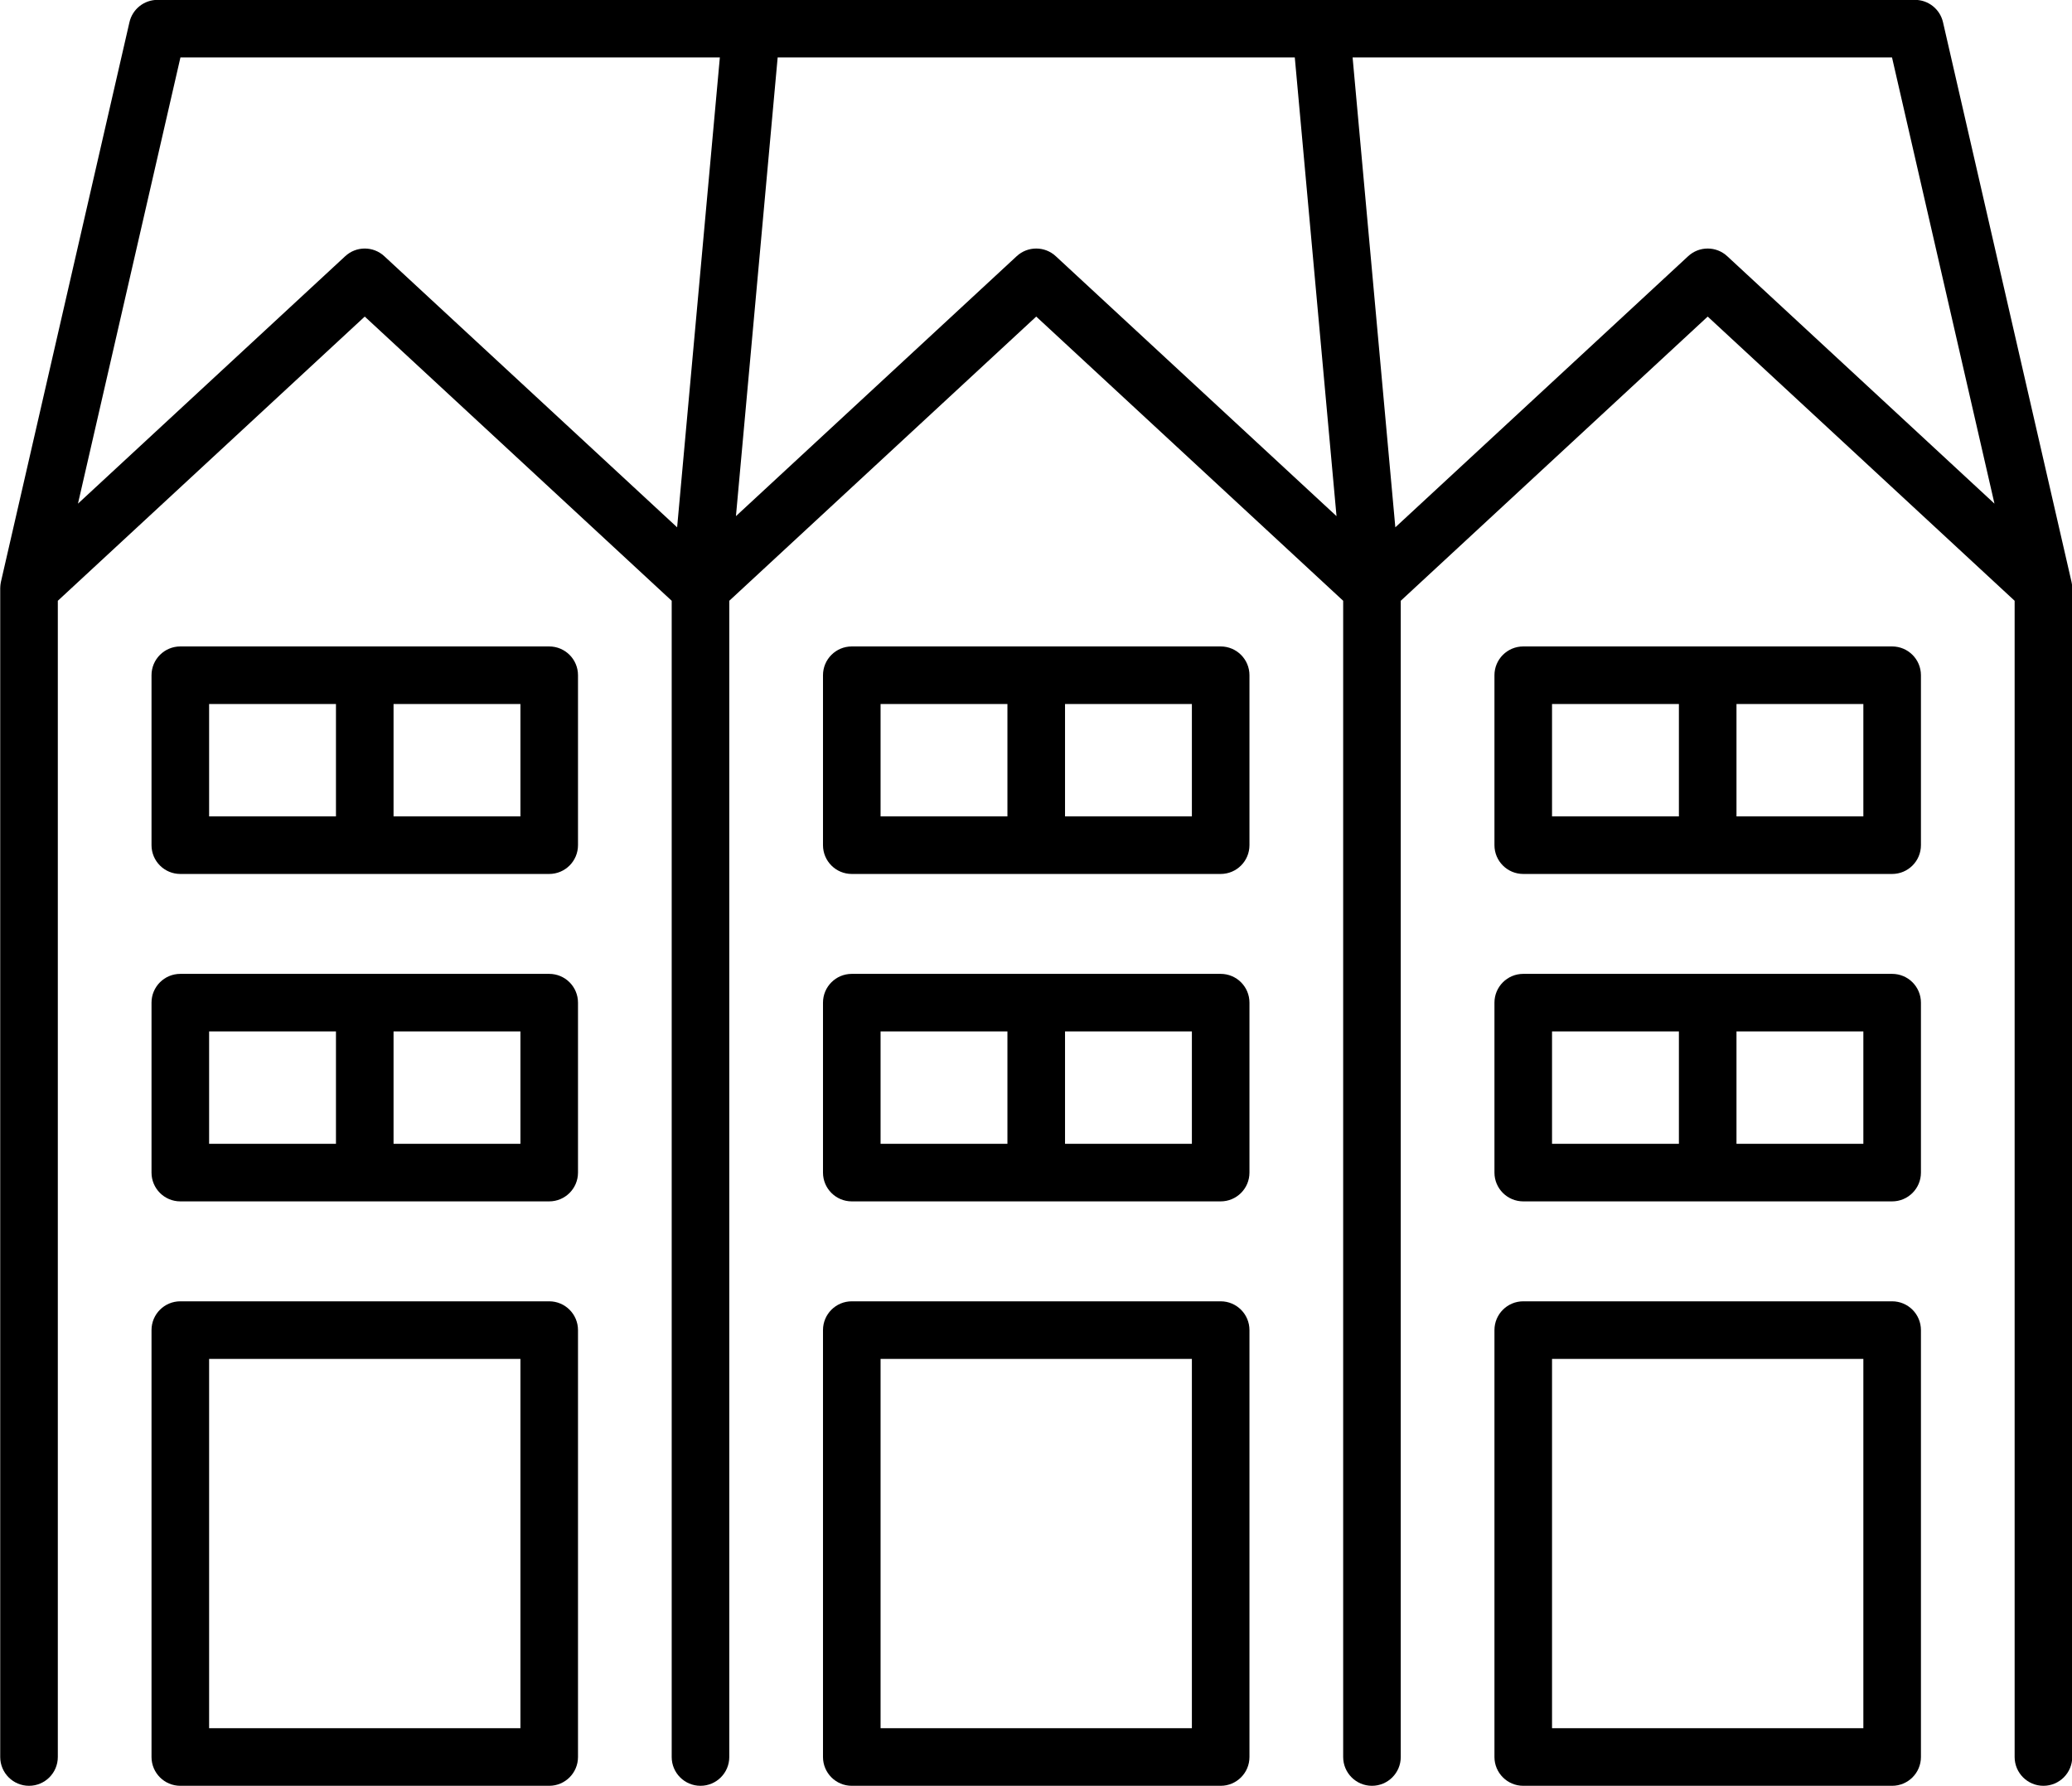 <?xml version="1.0" encoding="UTF-8" standalone="no"?><svg xmlns="http://www.w3.org/2000/svg" xmlns:xlink="http://www.w3.org/1999/xlink" fill="#000000" height="393.7" preserveAspectRatio="xMidYMid meet" version="1" viewBox="27.6 59.2 456.7 393.7" width="456.7" zoomAndPan="magnify"><g fill="#000000" id="change1_1"><path d="M 142.309 239.148 L 114.344 239.148 L 114.344 214.383 L 142.309 214.383 Z M 73.691 214.383 L 101.652 214.383 L 101.652 239.148 L 73.691 239.148 Z M 148.652 201.691 L 67.344 201.691 C 63.84 201.691 60.996 204.531 60.996 208.035 L 60.996 245.492 C 60.996 249 63.84 251.84 67.344 251.84 L 148.652 251.84 C 152.156 251.84 155 249 155 245.492 L 155 208.035 C 155 204.531 152.156 201.691 148.652 201.691" fill="inherit"/><path d="M 142.309 311.32 L 114.344 311.32 L 114.344 286.555 L 142.309 286.555 Z M 73.691 286.555 L 101.652 286.555 L 101.652 311.32 L 73.691 311.32 Z M 148.652 273.863 L 67.344 273.863 C 63.84 273.863 60.996 276.703 60.996 280.211 L 60.996 317.668 C 60.996 321.172 63.84 324.012 67.344 324.012 L 148.652 324.012 C 152.156 324.012 155 321.172 155 317.668 L 155 280.211 C 155 276.703 152.156 273.863 148.652 273.863" fill="inherit"/><path d="M 142.309 440.137 L 73.691 440.137 L 73.691 358.73 L 142.309 358.73 Z M 148.652 346.039 L 67.344 346.039 C 63.84 346.039 60.996 348.879 60.996 352.387 L 60.996 446.484 C 60.996 449.988 63.84 452.832 67.344 452.832 L 148.652 452.832 C 152.156 452.832 155 449.988 155 446.484 L 155 352.387 C 155 348.879 152.156 346.039 148.652 346.039" fill="inherit"/><path d="M 290.309 239.148 L 262.348 239.148 L 262.348 214.383 L 290.309 214.383 Z M 221.691 214.383 L 249.652 214.383 L 249.652 239.148 L 221.691 239.148 Z M 296.656 201.691 L 215.344 201.691 C 211.84 201.691 209 204.531 209 208.035 L 209 245.492 C 209 249 211.84 251.84 215.344 251.84 L 296.656 251.84 C 300.16 251.84 303 249 303 245.492 L 303 208.035 C 303 204.531 300.16 201.691 296.656 201.691" fill="inherit"/><path d="M 290.309 311.32 L 262.348 311.32 L 262.348 286.555 L 290.309 286.555 Z M 221.691 286.555 L 249.652 286.555 L 249.652 311.32 L 221.691 311.32 Z M 296.656 273.863 L 215.344 273.863 C 211.84 273.863 209 276.703 209 280.211 L 209 317.668 C 209 321.172 211.84 324.012 215.344 324.012 L 296.656 324.012 C 300.16 324.012 303 321.172 303 317.668 L 303 280.211 C 303 276.703 300.16 273.863 296.656 273.863" fill="inherit"/><path d="M 290.309 440.137 L 221.691 440.137 L 221.691 358.73 L 290.309 358.73 Z M 296.656 346.039 L 215.344 346.039 C 211.84 346.039 209 348.879 209 352.387 L 209 446.484 C 209 449.988 211.84 452.832 215.344 452.832 L 296.656 452.832 C 300.16 452.832 303 449.988 303 446.484 L 303 352.387 C 303 348.879 300.16 346.039 296.656 346.039" fill="inherit"/><path d="M 399.691 115.676 L 335.152 175.434 L 325.734 71.863 L 444.629 71.863 L 467.211 170.215 L 408.312 115.676 C 405.883 113.418 402.121 113.418 399.691 115.676 Z M 251.688 115.676 L 189.812 172.969 L 199.008 71.863 L 312.992 71.863 L 322.188 172.969 L 260.312 115.676 C 257.883 113.418 254.117 113.418 251.688 115.676 Z M 112.309 115.676 C 109.879 113.418 106.117 113.418 103.688 115.676 L 44.785 170.215 L 67.371 71.863 L 186.266 71.863 L 176.848 175.434 Z M 484.348 188.793 C 484.348 188.664 484.336 188.535 484.328 188.406 C 484.32 188.316 484.316 188.227 484.309 188.137 C 484.293 188.027 484.273 187.918 484.258 187.809 C 484.238 187.699 484.223 187.594 484.199 187.488 C 484.195 187.469 484.191 187.449 484.188 187.434 L 455.867 64.098 C 455.203 61.211 452.641 59.172 449.684 59.172 L 62.32 59.172 C 59.359 59.172 56.793 61.211 56.133 64.098 L 27.809 187.434 C 27.805 187.449 27.805 187.469 27.801 187.488 C 27.777 187.594 27.762 187.699 27.742 187.809 C 27.727 187.918 27.707 188.027 27.695 188.137 C 27.684 188.227 27.68 188.316 27.672 188.406 C 27.664 188.535 27.656 188.664 27.652 188.793 C 27.652 188.812 27.648 188.832 27.648 188.852 L 27.648 446.484 C 27.648 449.988 30.492 452.832 33.996 452.832 C 37.5 452.832 40.344 449.988 40.344 446.484 L 40.344 191.625 L 107.996 128.98 L 175.652 191.625 L 175.652 446.484 C 175.652 449.988 178.492 452.832 181.996 452.832 C 185.504 452.832 188.344 449.988 188.344 446.484 L 188.344 191.625 L 256 128.98 L 323.656 191.625 L 323.656 446.484 C 323.656 449.988 326.496 452.832 330.004 452.832 C 333.508 452.832 336.348 449.988 336.348 446.484 L 336.348 191.625 L 404.004 128.98 L 471.656 191.625 L 471.656 446.484 C 471.656 449.988 474.5 452.832 478.004 452.832 C 481.508 452.832 484.352 449.988 484.352 446.484 L 484.352 188.852 C 484.352 188.832 484.348 188.812 484.348 188.793" fill="inherit"/><path d="M 438.312 239.148 L 410.348 239.148 L 410.348 214.383 L 438.312 214.383 Z M 369.691 214.383 L 397.656 214.383 L 397.656 239.148 L 369.691 239.148 Z M 444.656 201.691 L 363.348 201.691 C 359.844 201.691 357 204.531 357 208.035 L 357 245.492 C 357 249 359.844 251.84 363.348 251.84 L 444.656 251.84 C 448.16 251.84 451.004 249 451.004 245.492 L 451.004 208.035 C 451.004 204.531 448.16 201.691 444.656 201.691" fill="inherit"/><path d="M 438.312 311.32 L 410.348 311.32 L 410.348 286.555 L 438.312 286.555 Z M 369.691 286.555 L 397.656 286.555 L 397.656 311.32 L 369.691 311.32 Z M 444.656 273.863 L 363.348 273.863 C 359.844 273.863 357 276.703 357 280.211 L 357 317.668 C 357 321.172 359.844 324.012 363.348 324.012 L 444.656 324.012 C 448.16 324.012 451.004 321.172 451.004 317.668 L 451.004 280.211 C 451.004 276.703 448.16 273.863 444.656 273.863" fill="inherit"/><path d="M 438.312 440.137 L 369.691 440.137 L 369.691 358.73 L 438.312 358.73 Z M 444.656 346.039 L 363.348 346.039 C 359.844 346.039 357 348.879 357 352.387 L 357 446.484 C 357 449.988 359.844 452.832 363.348 452.832 L 444.656 452.832 C 448.16 452.832 451.004 449.988 451.004 446.484 L 451.004 352.387 C 451.004 348.879 448.16 346.039 444.656 346.039" fill="inherit"/></g></svg>